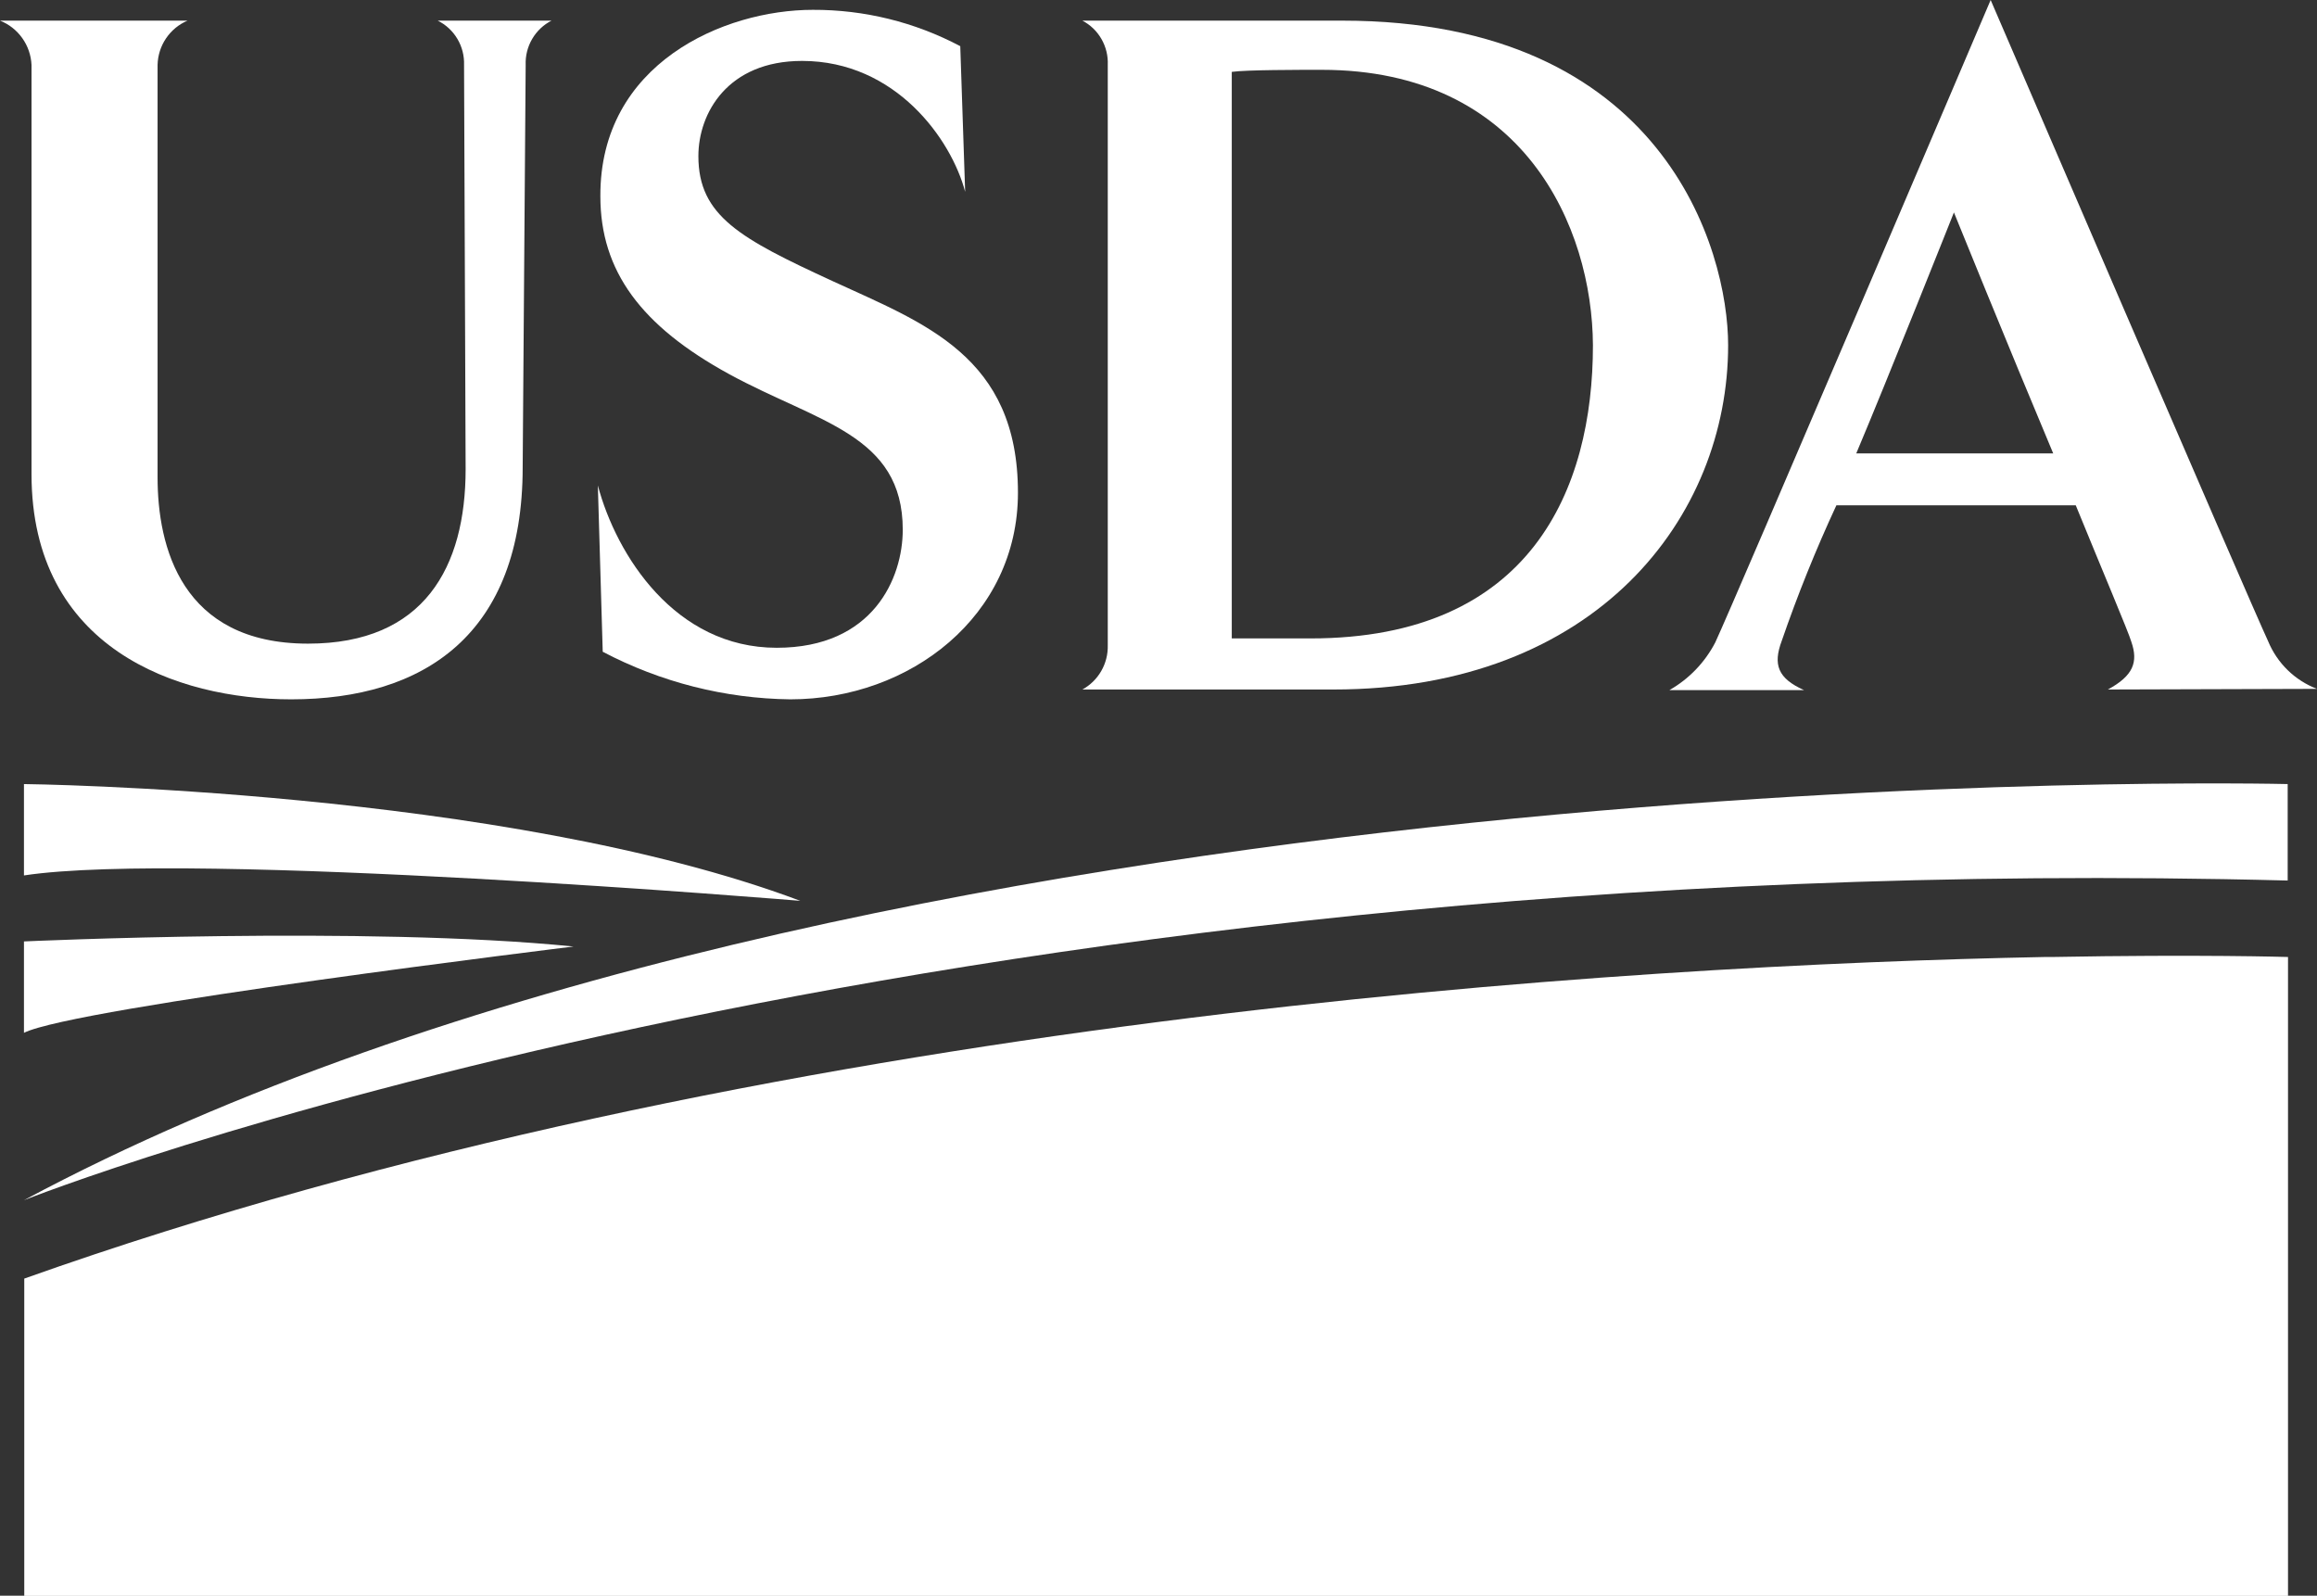 <svg width="106" height="73" viewBox="0 0 106 73" fill="none" xmlns="http://www.w3.org/2000/svg">
<rect x="0" y="0" width="106" height="73" fill="#333333" stroke="none"/>
<g clip-path="url(#clip0_177_1144)">
<path d="M24.049 2.969L23.912 21.375C23.912 29.024 19.399 31.993 13.322 31.993C8.088 31.993 1.442 29.656 1.442 21.687V2.969C1.421 2.527 1.274 2.101 1.018 1.742C0.762 1.383 0.409 1.105 0 0.944H8.579C8.181 1.113 7.84 1.394 7.597 1.753C7.354 2.112 7.219 2.534 7.209 2.969V21.839C7.209 24.989 8.283 29.445 14.093 29.445C19.414 29.445 21.302 25.933 21.302 21.462L21.23 2.969C21.244 2.55 21.138 2.137 20.924 1.778C20.711 1.418 20.399 1.129 20.026 0.944H25.231C24.863 1.132 24.555 1.423 24.346 1.782C24.136 2.141 24.033 2.553 24.049 2.969Z" fill="white"/>
<path d="M36.153 31.993C33.163 31.956 30.224 31.21 27.574 29.816L27.351 22.209C28.201 25.403 30.883 29.634 35.533 29.634C39.952 29.634 41.3 26.441 41.3 24.234C41.3 19.88 37.414 19.328 33.37 17.122C29.326 14.915 27.466 12.397 27.466 8.978C27.437 2.903 33.118 0.45 37.184 0.45C39.534 0.44 41.851 1.011 43.931 2.112L44.155 8.775C43.527 6.387 40.983 2.787 36.693 2.787C33.291 2.787 31.95 5.175 31.95 7.142C31.95 9.885 33.875 10.916 38.078 12.854C42.28 14.792 46.57 16.287 46.57 22.543C46.57 28.168 41.653 31.993 36.153 31.993Z" fill="white"/>
<path d="M61.002 31.543H49.518C49.878 31.346 50.177 31.053 50.382 30.695C50.587 30.338 50.69 29.93 50.679 29.518V2.969C50.697 2.555 50.597 2.145 50.391 1.786C50.186 1.427 49.883 1.135 49.518 0.944H61.406C76.112 0.944 79.06 11.431 79.06 15.793C79.06 23.625 73.07 31.543 61.002 31.543ZM60.468 3.194C59.394 3.194 57.023 3.194 56.352 3.288V29.206H59.957C70.049 29.206 72.875 22.362 72.875 15.793C72.846 10.393 69.718 3.194 60.468 3.194Z" fill="white"/>
<path d="M96.433 31.543C97.601 30.911 97.825 30.287 97.508 29.366C97.378 28.916 96.21 26.172 94.963 23.116H84.013C83.073 25.14 82.238 27.212 81.511 29.322C81.107 30.403 81.331 31.035 82.535 31.572H76.371C77.264 31.065 77.993 30.309 78.469 29.395C79.298 27.631 91.07 0 91.07 0C91.07 0 102.965 27.631 103.765 29.336C103.971 29.833 104.275 30.283 104.659 30.657C105.044 31.032 105.5 31.323 106 31.514L96.433 31.543ZM89.39 9.718C89.39 9.718 86.348 17.368 84.921 20.743H93.932C91.834 15.75 89.39 9.718 89.39 9.718Z" fill="white"/>
<path d="M104.659 35.869C104.659 35.869 39.649 34.243 1.096 54.906C1.096 54.906 41.92 38.656 104.659 40.282V35.869Z" fill="white"/>
<path d="M1.096 35.869C1.096 35.869 23.011 36.101 36.614 41.211C36.614 41.211 8.708 38.888 1.096 40.049V35.869Z" fill="white"/>
<path d="M1.096 43.068C1.096 43.068 16.782 42.343 26.24 43.301C26.24 43.301 3.403 46.088 1.096 47.249V43.068Z" fill="white"/>
<path d="M93.882 43.78H93.543C74.634 44.15 34.971 46.451 1.11 58.492V73.007H104.674V43.78C104.674 43.78 100.651 43.656 93.882 43.78Z" fill="white"/>
</g>
<defs>
<clipPath id="clip0_177_1144">
<rect width="106" height="73" fill="white"/>
</clipPath>
</defs>
</svg>
